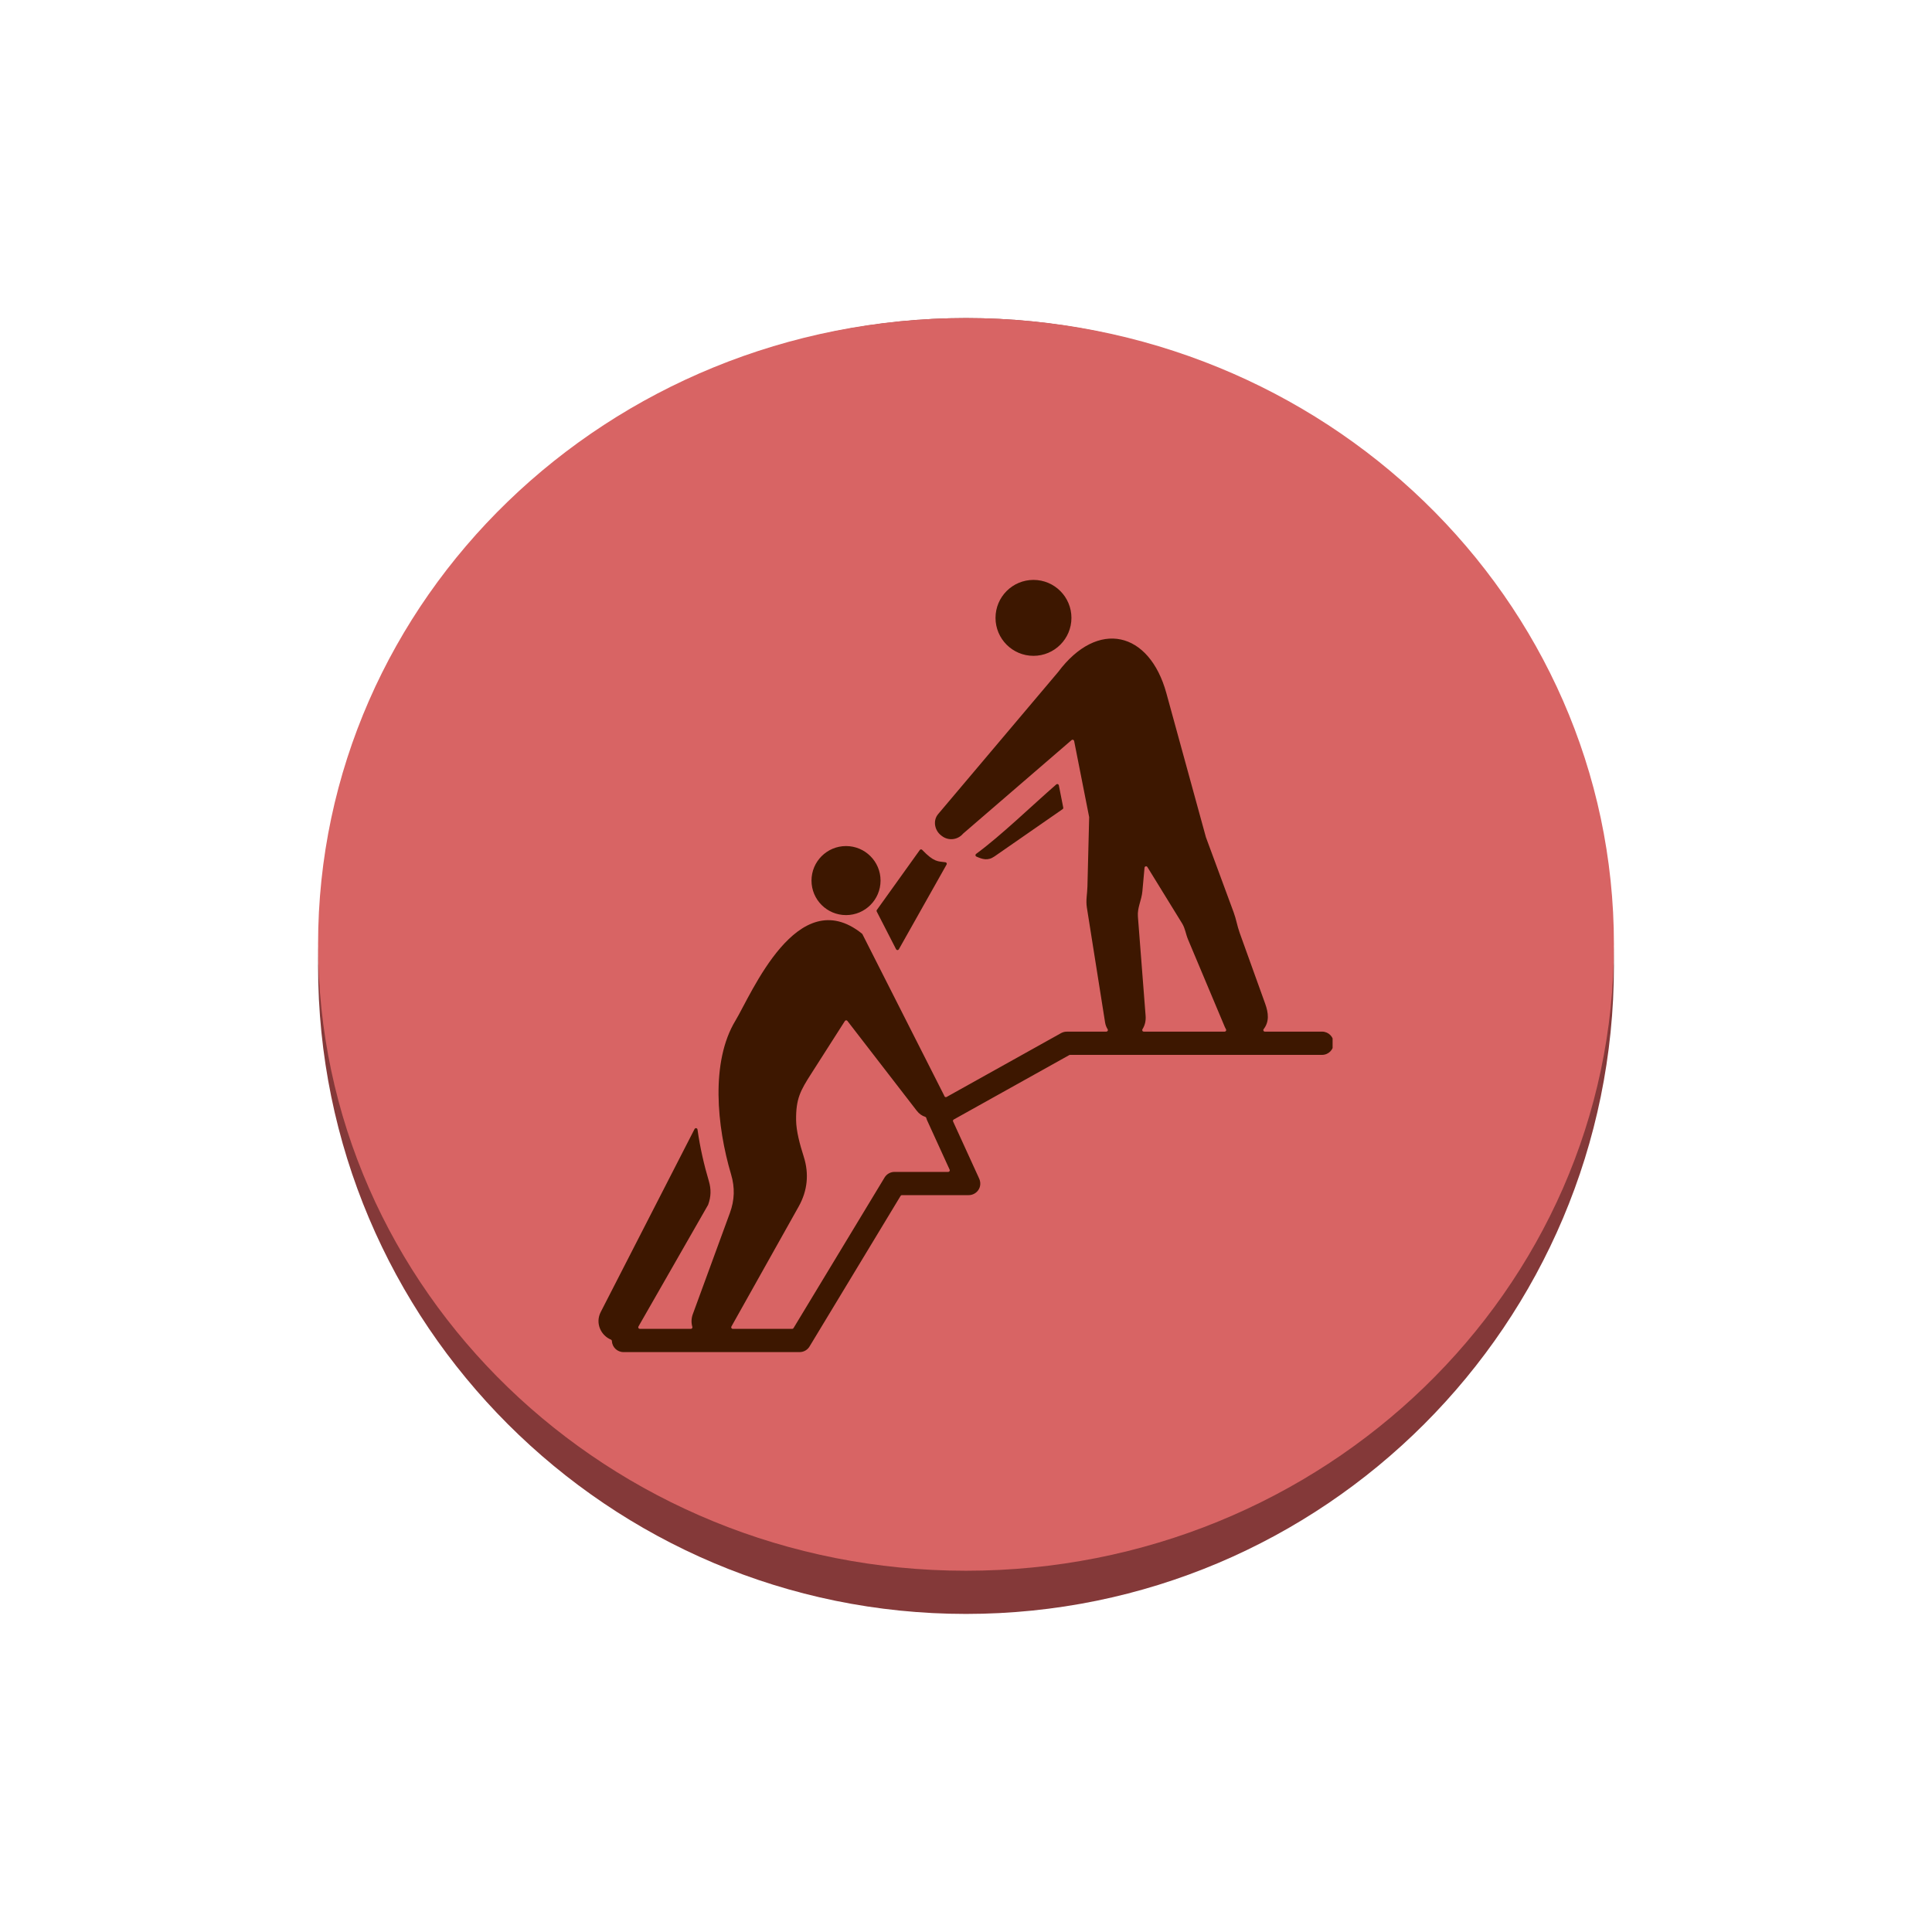 <svg xmlns="http://www.w3.org/2000/svg" xmlns:xlink="http://www.w3.org/1999/xlink" width="500" zoomAndPan="magnify" viewBox="0 0 375 375" height="500" preserveAspectRatio="xMidYMid meet" version="1.0"><defs><clipPath id="83621da99d"><path d="M 61.738 61.738 L 313.262 61.738 L 313.262 313.262 L 61.738 313.262 Z M 61.738 61.738 " clip-rule="nonzero"/></clipPath><clipPath id="89a85c8776"><path d="M 187.5 61.738 C 118.043 61.738 61.738 118.043 61.738 187.5 C 61.738 256.957 118.043 313.262 187.5 313.262 C 256.957 313.262 313.262 256.957 313.262 187.5 C 313.262 118.043 256.957 61.738 187.5 61.738 Z M 187.5 61.738 " clip-rule="nonzero"/></clipPath><clipPath id="8f696c6819"><path d="M 0.738 0.738 L 252.262 0.738 L 252.262 252.262 L 0.738 252.262 Z M 0.738 0.738 " clip-rule="nonzero"/></clipPath><clipPath id="83e4d1007e"><path d="M 126.5 0.738 C 57.043 0.738 0.738 57.043 0.738 126.5 C 0.738 195.957 57.043 252.262 126.5 252.262 C 195.957 252.262 252.262 195.957 252.262 126.5 C 252.262 57.043 195.957 0.738 126.5 0.738 Z M 126.5 0.738 " clip-rule="nonzero"/></clipPath><clipPath id="532f59f965"><rect x="0" width="253" y="0" height="253"/></clipPath><clipPath id="62bafd277f"><path d="M 61.738 61.738 L 313.426 61.738 L 313.426 304.879 L 61.738 304.879 Z M 61.738 61.738 " clip-rule="nonzero"/></clipPath><clipPath id="120c924a20"><path d="M 187.5 61.738 C 118.043 61.738 61.738 116.168 61.738 183.309 C 61.738 250.449 118.043 304.879 187.5 304.879 C 256.957 304.879 313.262 250.449 313.262 183.309 C 313.262 116.168 256.957 61.738 187.5 61.738 Z M 187.5 61.738 " clip-rule="nonzero"/></clipPath><clipPath id="d5e64f565f"><path d="M 0.738 0.738 L 252.426 0.738 L 252.426 243.879 L 0.738 243.879 Z M 0.738 0.738 " clip-rule="nonzero"/></clipPath><clipPath id="85ef87ca0c"><path d="M 126.5 0.738 C 57.043 0.738 0.738 55.168 0.738 122.309 C 0.738 189.449 57.043 243.879 126.5 243.879 C 195.957 243.879 252.262 189.449 252.262 122.309 C 252.262 55.168 195.957 0.738 126.5 0.738 Z M 126.5 0.738 " clip-rule="nonzero"/></clipPath><clipPath id="ce541f3839"><rect x="0" width="253" y="0" height="244"/></clipPath><clipPath id="63ffadd428"><path d="M 116.156 112.5 L 258.656 112.5 L 258.656 262.5 L 116.156 262.5 Z M 116.156 112.5 " clip-rule="nonzero"/></clipPath></defs><g clip-path="url(#83621da99d)"><g clip-path="url(#89a85c8776)"><g transform="matrix(1, 0, 0, 1, 61, 61)"><g clip-path="url(#532f59f965)"><g clip-path="url(#8f696c6819)"><g clip-path="url(#83e4d1007e)"><path fill="#843939" d="M 0.738 0.738 L 252.262 0.738 L 252.262 252.262 L 0.738 252.262 Z M 0.738 0.738 " fill-opacity="1" fill-rule="nonzero"/></g></g></g></g></g></g><g clip-path="url(#62bafd277f)"><g clip-path="url(#120c924a20)"><g transform="matrix(1, 0, 0, 1, 61, 61)"><g clip-path="url(#ce541f3839)"><g clip-path="url(#d5e64f565f)"><g clip-path="url(#85ef87ca0c)"><path fill="#d86464" d="M 0.738 0.738 L 252.426 0.738 L 252.426 243.879 L 0.738 243.879 Z M 0.738 0.738 " fill-opacity="1" fill-rule="nonzero"/></g></g></g></g></g></g><g clip-path="url(#63ffadd428)"><path fill="#3d1700" d="M 178.988 164.953 C 181.309 167.367 182.031 167.168 183.508 167.363 C 183.609 167.375 183.691 167.434 183.738 167.523 C 183.781 167.617 183.781 167.719 183.73 167.809 L 174.461 184.262 C 174.406 184.359 174.305 184.414 174.191 184.414 C 174.078 184.41 173.984 184.352 173.93 184.25 L 170.176 176.93 C 170.121 176.828 170.129 176.711 170.199 176.617 L 178.531 164.988 C 178.582 164.91 178.66 164.867 178.754 164.863 C 178.844 164.855 178.926 164.887 178.988 164.953 Z M 121.02 262.441 L 155.203 262.441 C 156.062 262.441 156.809 261.961 157.188 261.258 C 157.191 261.254 157.191 261.25 157.195 261.246 L 174.805 232.121 C 174.859 232.027 174.953 231.977 175.062 231.977 L 188.023 231.977 C 189.59 231.977 190.867 230.344 189.988 228.613 C 189.988 228.609 189.984 228.605 189.984 228.602 L 184.996 217.684 C 184.93 217.539 184.984 217.371 185.121 217.297 L 207.555 204.785 C 207.602 204.762 207.648 204.75 207.699 204.75 L 256.613 204.75 C 257.859 204.75 258.867 203.738 258.867 202.492 C 258.867 201.246 257.859 200.238 256.613 200.238 L 245.512 200.238 C 245.395 200.238 245.293 200.176 245.242 200.07 C 245.188 199.965 245.203 199.844 245.273 199.754 C 246.395 198.301 246.227 196.633 245.562 194.793 L 240.629 181.09 C 240.129 179.699 239.965 178.473 239.453 177.086 L 234.07 162.512 C 234.066 162.5 234.066 162.492 234.062 162.484 L 226.391 134.543 C 223.098 122.543 213.086 120.113 205.367 130.461 C 205.363 130.465 205.359 130.469 205.355 130.473 L 182.094 158.012 C 181.043 159.254 181.383 161.168 182.672 162.152 L 182.828 162.273 C 184.086 163.234 185.871 163.043 186.898 161.848 C 186.906 161.832 186.918 161.824 186.93 161.812 L 207.996 143.648 C 208.078 143.578 208.188 143.559 208.289 143.594 C 208.395 143.629 208.465 143.711 208.488 143.82 L 211.398 158.559 C 211.402 158.582 211.406 158.602 211.406 158.625 L 211.07 172.074 C 211.035 173.52 210.734 174.727 210.961 176.156 L 214.496 198.457 C 214.574 198.941 214.746 199.387 214.992 199.773 C 215.055 199.871 215.059 199.984 215.004 200.082 C 214.949 200.18 214.852 200.238 214.738 200.238 L 207.051 200.238 L 207.051 200.246 C 206.68 200.242 206.305 200.336 205.957 200.527 L 183.738 212.918 C 183.66 212.961 183.578 212.969 183.492 212.941 C 183.41 212.91 183.348 212.852 183.316 212.77 C 183.281 212.688 183.242 212.602 183.199 212.516 L 167.391 181.316 C 167.371 181.277 167.344 181.246 167.309 181.219 C 154.773 171.152 145.816 193.031 142.75 198.102 C 137.902 206.105 139.129 218.605 141.902 227.945 C 142.664 230.508 142.59 232.926 141.672 235.434 L 134.465 255.105 C 134.168 255.918 134.156 256.77 134.383 257.543 C 134.414 257.637 134.395 257.73 134.336 257.809 C 134.277 257.887 134.195 257.93 134.098 257.93 L 124.18 257.93 C 124.07 257.93 123.977 257.875 123.922 257.777 C 123.867 257.684 123.867 257.574 123.922 257.477 L 137.438 233.867 C 137.445 233.852 137.453 233.836 137.457 233.82 C 138.02 232.254 138.055 230.832 137.582 229.23 C 136.672 226.172 135.879 222.762 135.383 219.234 C 135.363 219.102 135.266 219 135.133 218.98 C 135.004 218.957 134.879 219.02 134.816 219.137 L 116.602 254.66 C 115.492 256.824 116.633 259.207 118.582 260.02 C 118.691 260.066 118.762 260.164 118.766 260.285 C 118.82 261.484 119.805 262.441 121.02 262.441 Z M 142.227 257.93 C 142.117 257.93 142.02 257.875 141.965 257.777 C 141.91 257.684 141.91 257.574 141.965 257.48 L 155.023 234.184 C 156.734 231.125 157.07 227.855 156.008 224.516 C 155.227 222.066 154.551 219.535 154.523 217.441 C 154.469 213.254 155.363 211.684 157.473 208.383 L 163.988 198.184 C 164.043 198.098 164.129 198.047 164.23 198.043 C 164.332 198.039 164.418 198.082 164.48 198.16 L 177.938 215.59 C 178.426 216.219 178.996 216.598 179.582 216.773 C 179.688 216.805 179.762 216.887 179.785 216.992 C 179.82 217.133 179.867 217.273 179.93 217.41 L 184.328 227.039 C 184.371 227.133 184.363 227.238 184.305 227.324 C 184.25 227.414 184.16 227.465 184.055 227.465 L 173.625 227.465 C 172.859 227.469 172.117 227.855 171.695 228.555 L 154.023 257.781 C 153.969 257.875 153.875 257.93 153.766 257.93 Z M 222.004 200.238 C 221.891 200.238 221.793 200.18 221.742 200.082 C 221.688 199.98 221.691 199.871 221.75 199.773 C 222.207 199.059 222.438 198.168 222.363 197.191 L 220.867 177.906 C 220.73 176.145 221.574 174.77 221.734 173.012 L 222.152 168.422 C 222.164 168.289 222.254 168.184 222.383 168.156 C 222.512 168.125 222.637 168.18 222.707 168.289 L 229.449 179.238 C 230.062 180.238 230.145 181.273 230.598 182.355 L 237.75 199.371 C 237.809 199.512 237.879 199.648 237.961 199.777 C 238.02 199.871 238.02 199.984 237.969 200.082 C 237.914 200.18 237.816 200.238 237.703 200.238 Z M 189.516 166.262 C 189.414 166.219 189.352 166.133 189.336 166.02 C 189.324 165.91 189.371 165.812 189.457 165.746 C 194.301 162.195 200.305 156.363 205.027 152.254 C 205.113 152.184 205.219 152.164 205.324 152.199 C 205.426 152.234 205.5 152.316 205.52 152.426 L 206.375 156.75 C 206.398 156.871 206.352 156.984 206.254 157.055 L 193.031 166.23 C 191.715 167.148 190.656 166.758 189.516 166.262 Z M 200.598 112.559 C 204.668 112.559 207.965 115.859 207.965 119.93 C 207.965 123.996 204.664 127.297 200.598 127.297 C 196.527 127.297 193.23 123.996 193.23 119.93 C 193.23 115.859 196.527 112.559 200.598 112.559 Z M 164.215 164.219 C 160.512 164.219 157.512 167.219 157.512 170.918 C 157.512 174.621 160.512 177.621 164.215 177.621 C 167.914 177.621 170.914 174.621 170.914 170.918 C 170.914 167.219 167.914 164.219 164.215 164.219 Z M 164.215 164.219 " fill-opacity="1" fill-rule="evenodd"/></g></svg>